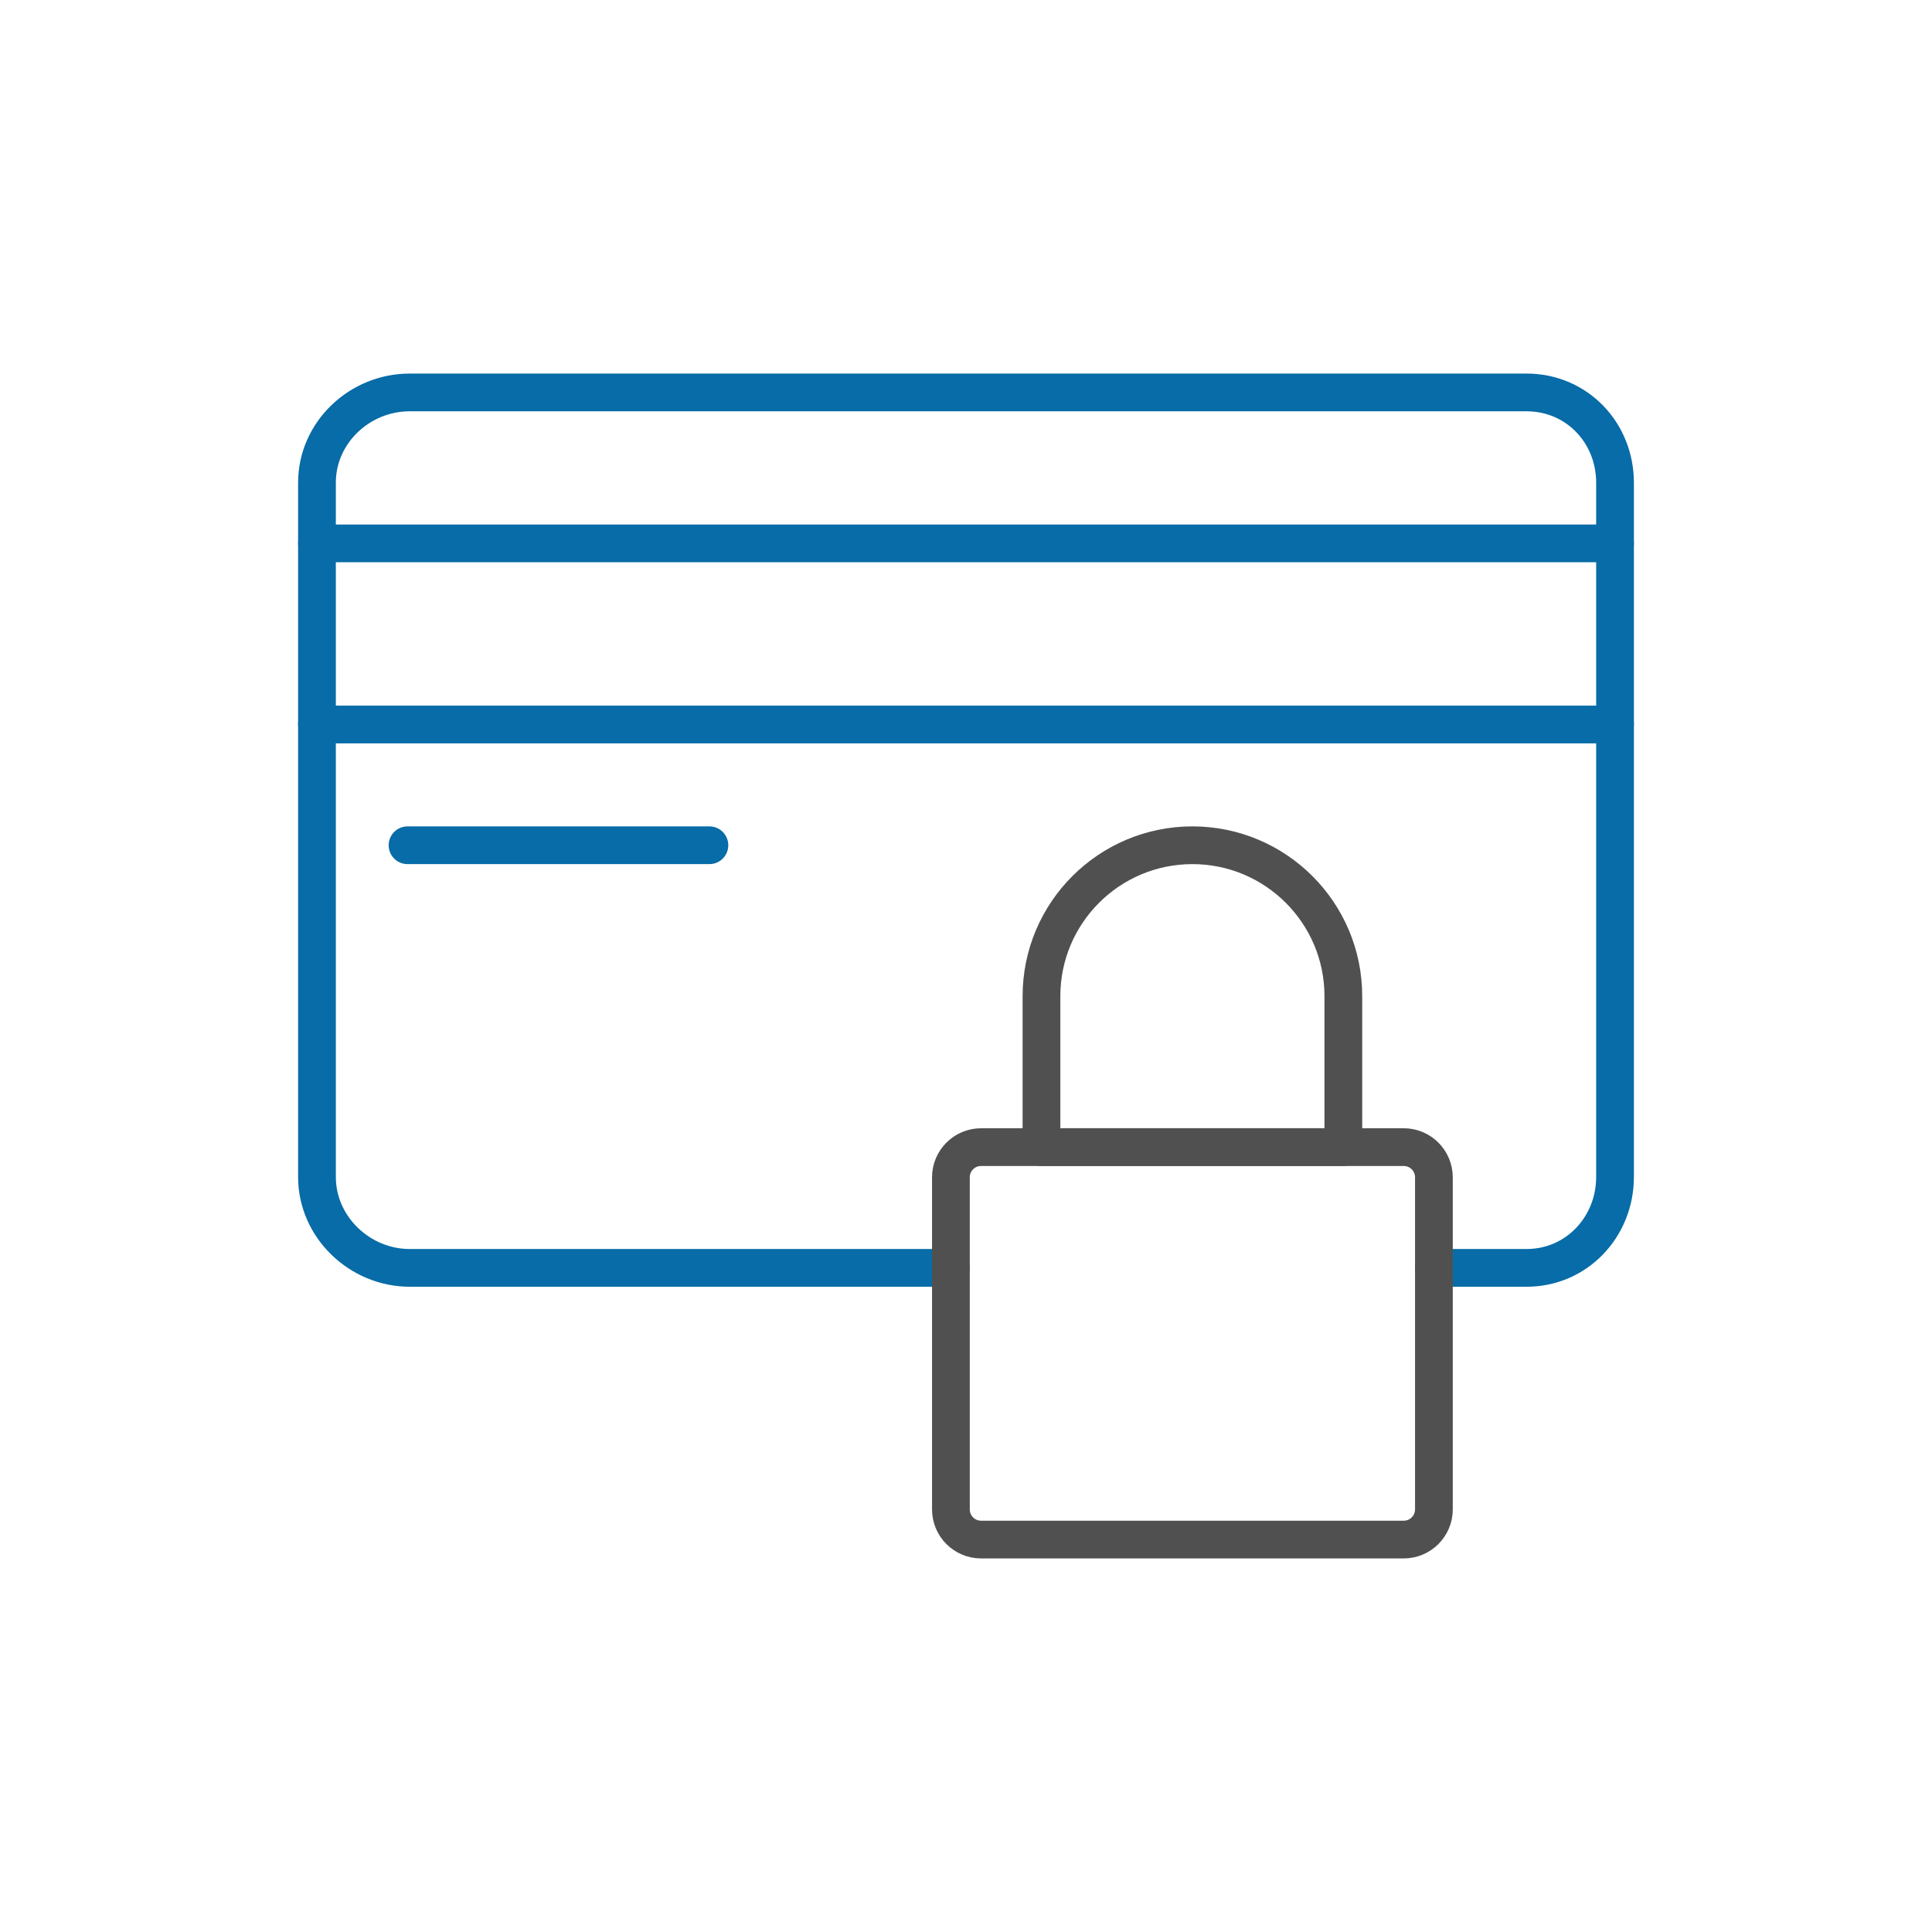<svg xmlns="http://www.w3.org/2000/svg" id="Layer_2" viewBox="0 0 256 256"><defs><style>.cls-1{stroke:#505050;}.cls-1,.cls-2{fill:none;stroke-linecap:round;stroke-linejoin:round;stroke-width:5px;}.cls-3{fill:#fff;opacity:0;stroke-width:0px;}.cls-2{stroke:#076ca7;}</style></defs><g id="Layer_1-2"><rect class="cls-3" width="256" height="256"></rect><path class="cls-2" d="M190,168h12.28c6.64,0,11.72-5.44,11.72-12.04V63.96c0-6.64-5.08-11.96-11.72-11.96H54.28c-6.64,0-12.28,5.32-12.28,11.96v92c0,6.64,5.68,12.04,12.28,12.04h71.72"></path><path class="cls-2" d="M42,72h172"></path><path class="cls-2" d="M42,96h172"></path><path class="cls-1" d="M186,152h-56c-2.21,0-4,1.79-4,4v44c0,2.21,1.79,4,4,4h56c2.21,0,4-1.79,4-4v-44c0-2.21-1.79-4-4-4Z"></path><path class="cls-1" d="M138,132c0-11.04,8.96-20,20-20s20,8.96,20,20v20h-40v-20Z"></path><path class="cls-2" d="M54,112h40"></path></g></svg>
